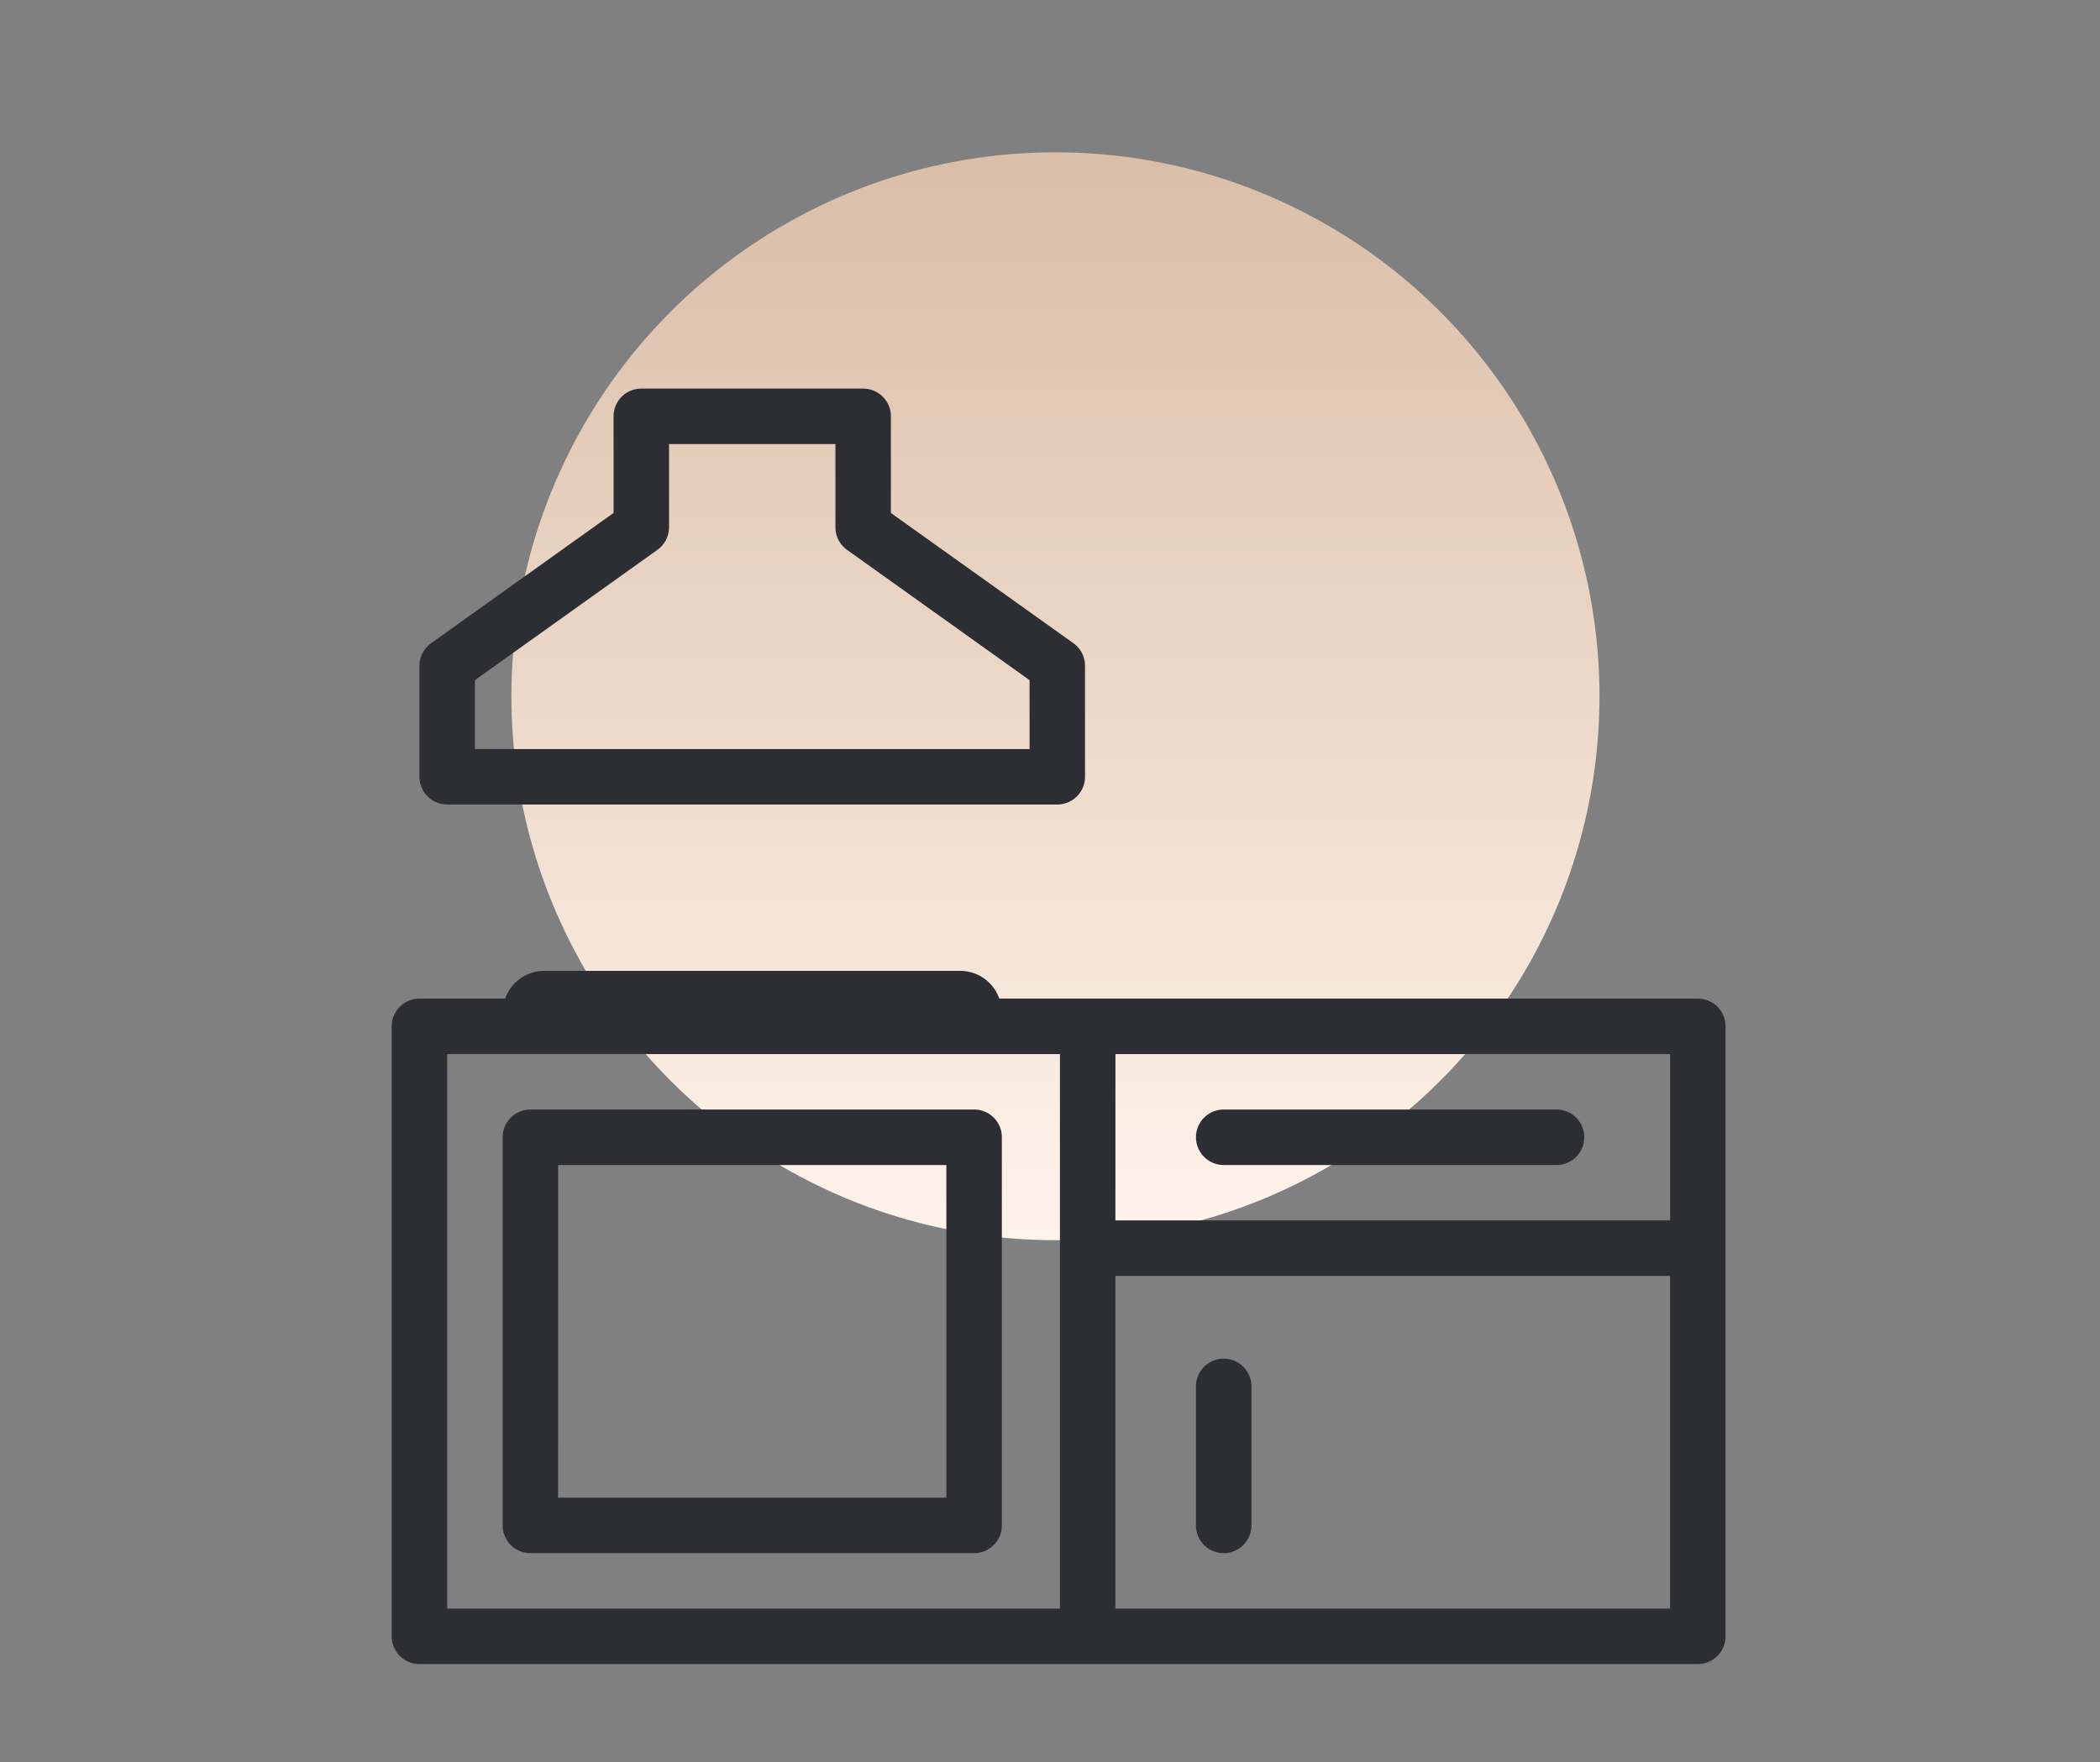 <svg xmlns="http://www.w3.org/2000/svg" xmlns:xlink="http://www.w3.org/1999/xlink" width="193" height="162" viewBox="0 0 193 162">
  <rect x="0" y="0" width="193" height="162" fill="#808080" stroke="none"/>
  <defs>
    <linearGradient id="linear-gradient" x1="0.5" x2="0.5" y2="1" gradientUnits="objectBoundingBox">
      <stop offset="0" stop-color="#dabea8"/>
      <stop offset="1" stop-color="#fff3ea"/>
    </linearGradient>
  </defs>
  <g id="her-dairede-mutfak" transform="translate(-529 -4418)">
    <circle id="Ellipse_4" data-name="Ellipse 4" cx="50" cy="50" r="50" transform="translate(576 4432)" fill="url(#linear-gradient)"/>
    <path id="kitchen-room-svgrepo-com" d="M22.939,0A2.549,2.549,0,0,0,20.39,2.548V11.43L3.614,23.412a2.549,2.549,0,0,0-1.065,2.076V35.682A2.549,2.549,0,0,0,5.1,38.231H61.17a2.549,2.549,0,0,0,2.549-2.548v-10.2a2.549,2.549,0,0,0-1.065-2.076L45.877,11.434V2.549A2.549,2.549,0,0,0,43.329,0Zm2.549,5.1H40.78v7.646a2.549,2.549,0,0,0,1.065,2.076L58.621,26.8v6.337H7.646V26.8L24.422,14.82a2.549,2.549,0,0,0,1.065-2.076ZM14.018,53.524a3.8,3.8,0,0,0-3.589,2.549H2.549A2.549,2.549,0,0,0,0,58.621v56.073a2.549,2.549,0,0,0,2.548,2.549H120.035a2.549,2.549,0,0,0,2.549-2.548V58.621a2.549,2.549,0,0,0-2.548-2.549h-64.2a3.8,3.8,0,0,0-3.589-2.549ZM5.1,61.17H61.414v50.975H5.1Zm61.414,0h50.975V76.462H66.511Zm-53.767,5.1a2.549,2.549,0,0,0-2.549,2.548V104.5a2.549,2.549,0,0,0,2.548,2.549h40.78a2.549,2.549,0,0,0,2.549-2.548V68.816a2.549,2.549,0,0,0-2.548-2.549Zm63.719,0a2.549,2.549,0,1,0,0,5.1h30.585a2.549,2.549,0,1,0,0-5.1Zm-61.17,5.1H50.975V101.95H15.292ZM66.511,81.56h50.975v30.585H66.511Zm9.911,7.611a2.549,2.549,0,0,0-2.509,2.584V104.5a2.549,2.549,0,1,0,5.1,0V91.755a2.549,2.549,0,0,0-2.589-2.584Z" transform="translate(565 4453.72)" fill="#2c2e33"/>
    <rect id="Rectangle_22" data-name="Rectangle 22" width="193" height="162" transform="translate(529 4418)" fill="none"/>
  </g>
</svg>
